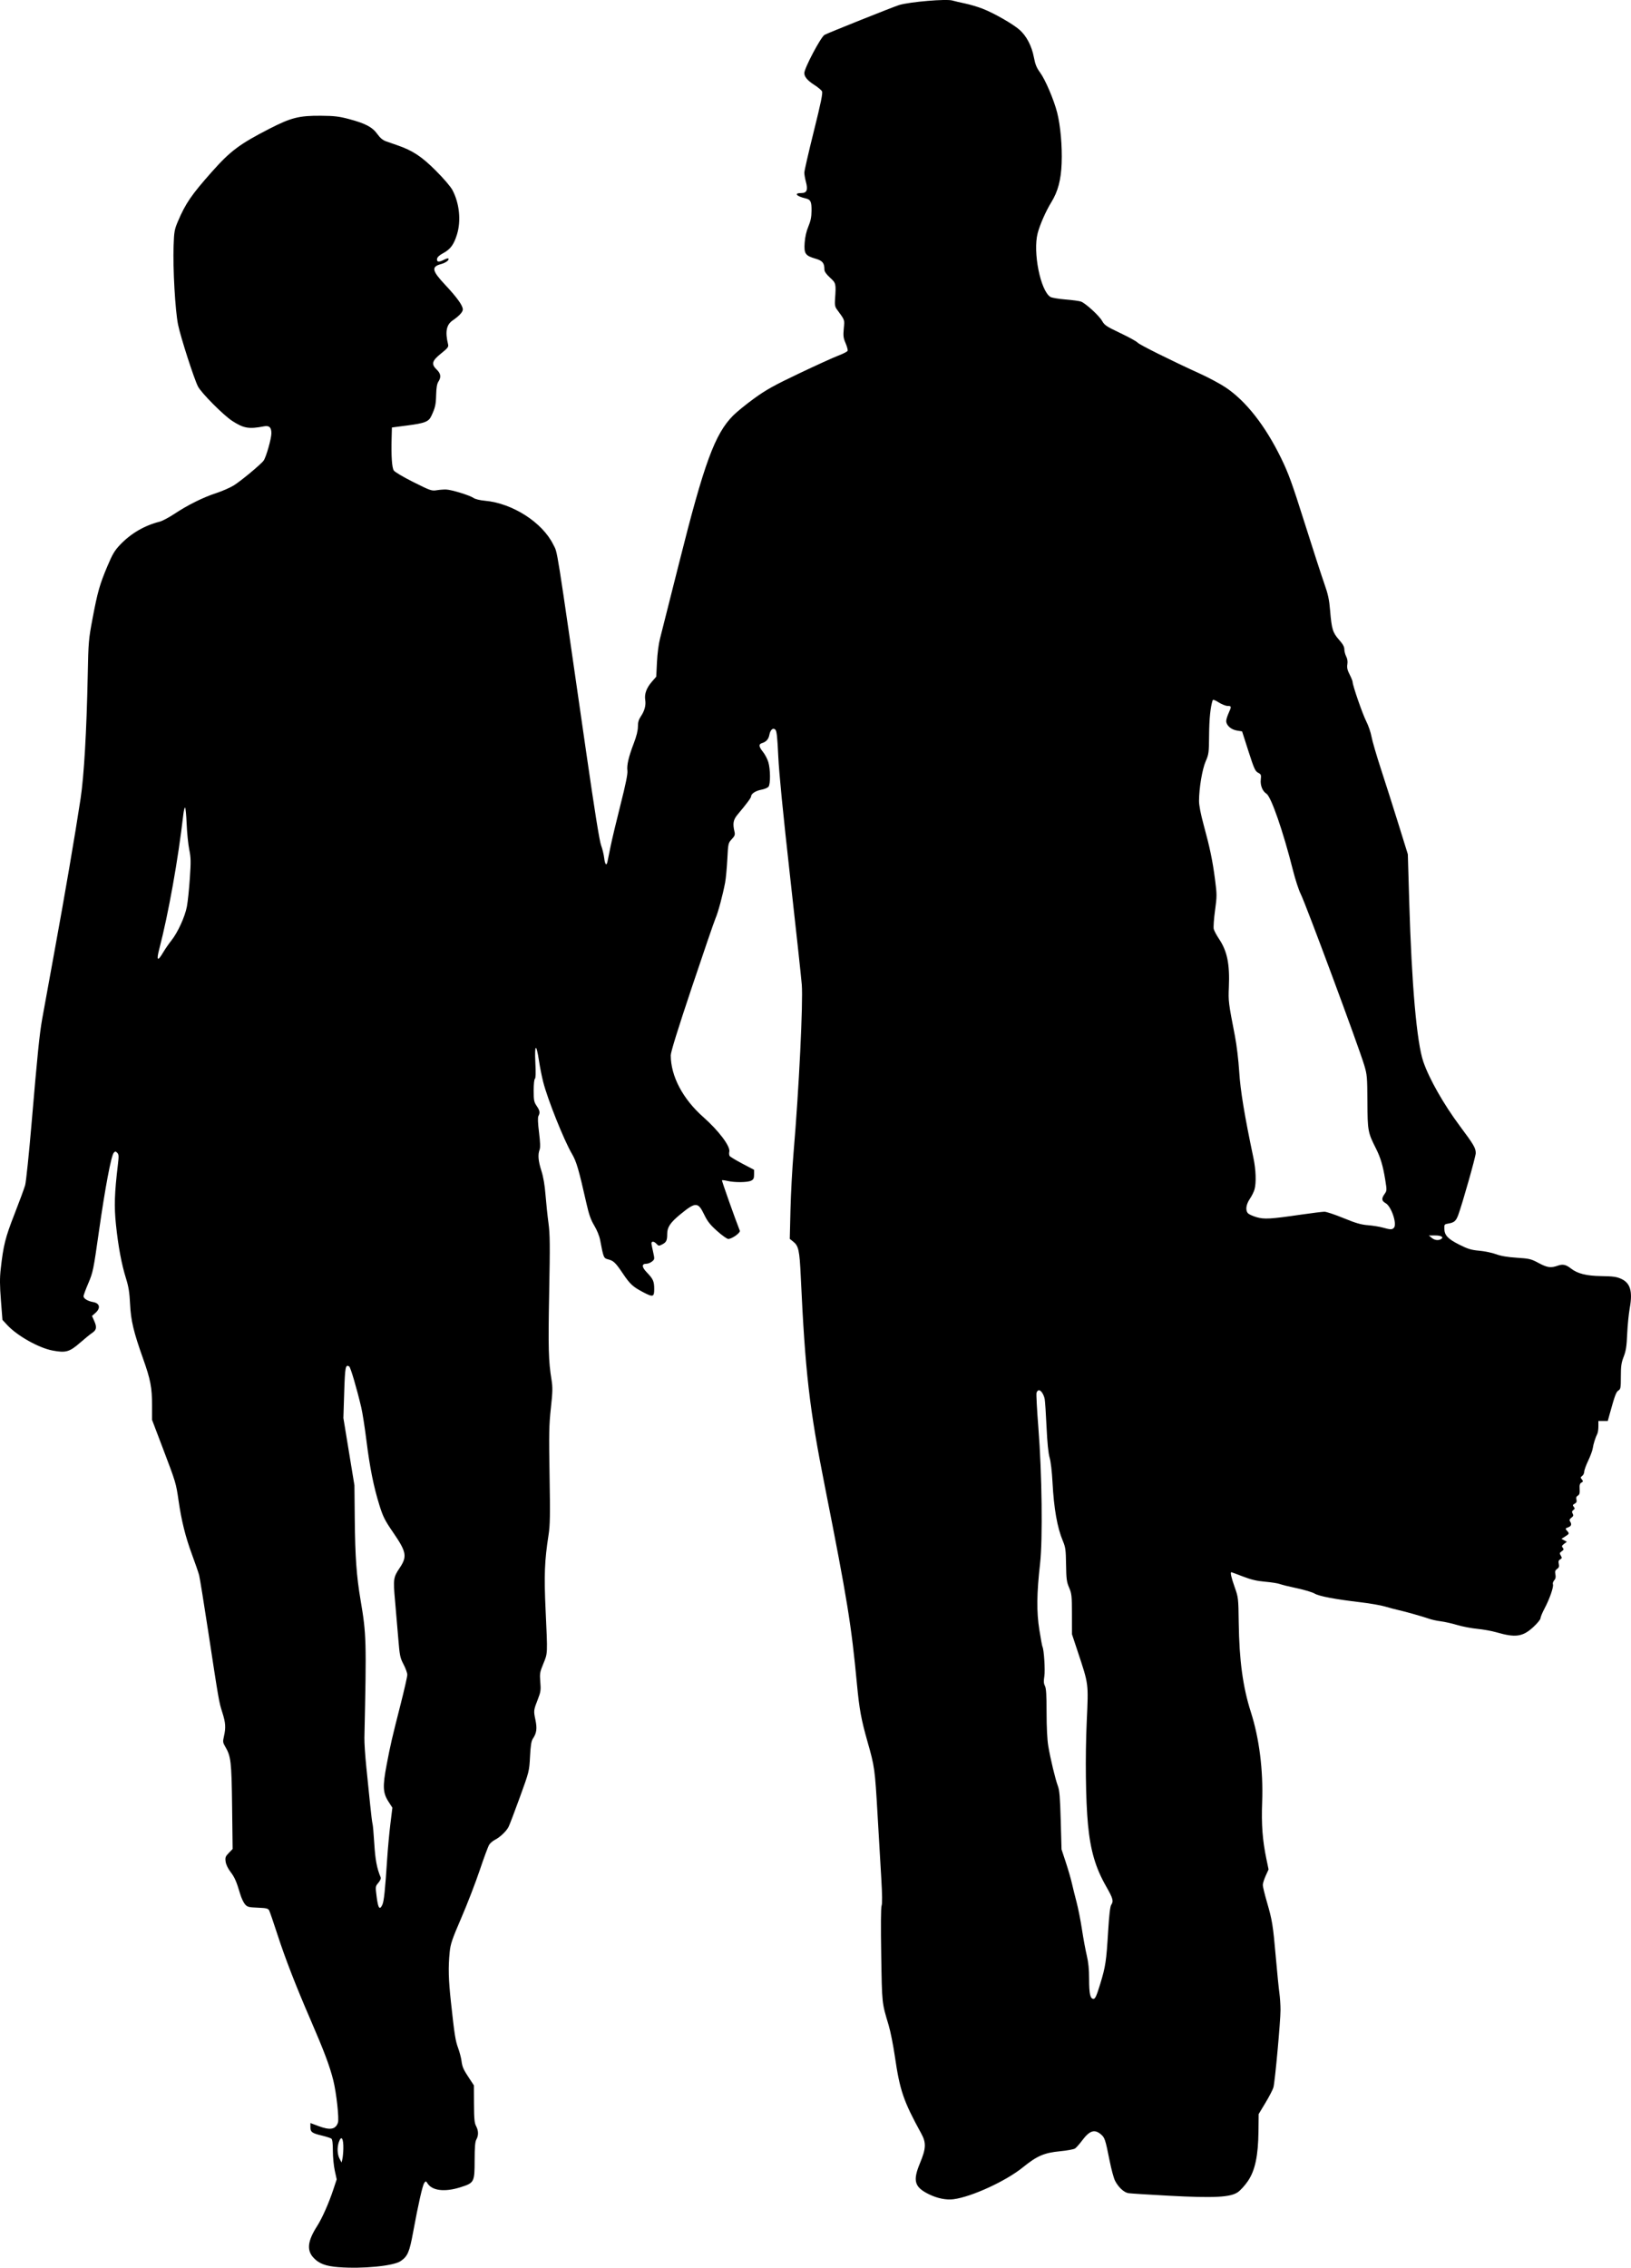 <?xml version="1.0" encoding="UTF-8" standalone="no"?>
<!-- Created with Inkscape (http://www.inkscape.org/) -->

<svg
   xmlns:dc="http://purl.org/dc/elements/1.1/"
   xmlns:cc="http://creativecommons.org/ns#"
   xmlns:rdf="http://www.w3.org/1999/02/22-rdf-syntax-ns#"
   xmlns:svg="http://www.w3.org/2000/svg"
   xmlns="http://www.w3.org/2000/svg"
   xmlns:sodipodi="http://sodipodi.sourceforge.net/DTD/sodipodi-0.dtd"
   xmlns:inkscape="http://www.inkscape.org/namespaces/inkscape"
   width="233.921mm"
   height="325.204mm"
   viewBox="0 0 233.921 325.204"
   version="1.1"
   id="svg8"
   inkscape:version="0.92.3 (2405546, 2018-03-11)"
   sodipodi:docname="Couple Silhouette.svg">
  <title
     id="title38">Couple Silhouette</title>
  <defs
     id="defs2" />
  <sodipodi:namedview
     id="base"
     pagecolor="#ffffff"
     bordercolor="#666666"
     borderopacity="1.0"
     inkscape:pageopacity="0.0"
     inkscape:pageshadow="2"
     inkscape:zoom="0.29576446"
     inkscape:cx="1715.1674"
     inkscape:cy="1148.1745"
     inkscape:document-units="mm"
     inkscape:current-layer="layer1"
     showgrid="false"
     fit-margin-top="0"
     fit-margin-left="0"
     fit-margin-right="0"
     fit-margin-bottom="0"
     inkscape:window-width="1920"
     inkscape:window-height="1017"
     inkscape:window-x="3832"
     inkscape:window-y="-8"
     inkscape:window-maximized="1" />
  <g
     inkscape:label="Layer 1"
     inkscape:groupmode="layer"
     id="layer1"
     transform="translate(-19.489,-227.838)">
    <path
       style="fill:#000000;stroke-width:1"
       d="m 68.074,552.966 c -1.899,-0.141 -2.895,-0.527 -3.686,-1.428 -0.928,-1.058 -0.757,-2.373 0.582,-4.466 0.725,-1.134 1.676,-3.281 2.338,-5.281 l 0.47,-1.42 -0.275,-1.254 c -0.152,-0.69 -0.275,-1.967 -0.275,-2.838 0,-1.067 -0.069,-1.638 -0.212,-1.748 -0.117,-0.09 -0.737,-0.289 -1.38,-0.444 -1.417,-0.34 -1.628,-0.5 -1.628,-1.227 v -0.565 l 1.105,0.416 c 1.717,0.646 2.495,0.519 2.843,-0.466 0.191,-0.54 -0.218,-4.279 -0.663,-6.066 -0.51,-2.046 -1.313,-4.182 -3.282,-8.728 -2.104,-4.856 -3.633,-8.8 -4.745,-12.232 -0.551,-1.7 -1.08,-3.239 -1.177,-3.42 -0.149,-0.278 -0.401,-0.338 -1.635,-0.388 -1.321,-0.054 -1.494,-0.101 -1.836,-0.498 -0.207,-0.241 -0.511,-0.889 -0.675,-1.441 -0.546,-1.838 -0.797,-2.413 -1.404,-3.207 -0.364,-0.477 -0.637,-1.054 -0.692,-1.463 -0.079,-0.592 -0.023,-0.744 0.458,-1.24 l 0.548,-0.566 -0.075,-6.076 c -0.08,-6.477 -0.164,-7.207 -0.992,-8.61 -0.338,-0.573 -0.355,-0.711 -0.178,-1.477 0.287,-1.244 0.239,-1.939 -0.237,-3.43 -0.479,-1.499 -0.492,-1.573 -2.037,-11.71 -0.611,-4.008 -1.19,-7.593 -1.287,-7.965 -0.097,-0.373 -0.558,-1.707 -1.024,-2.966 -0.928,-2.505 -1.505,-4.819 -1.921,-7.702 -0.364,-2.527 -0.396,-2.632 -2.215,-7.417 l -1.592,-4.189 v -2.113 c 0,-2.515 -0.223,-3.675 -1.273,-6.627 -1.375,-3.865 -1.763,-5.488 -1.878,-7.863 -0.08,-1.659 -0.21,-2.477 -0.58,-3.662 -0.64,-2.047 -1.119,-4.608 -1.443,-7.713 -0.274,-2.628 -0.214,-4.522 0.276,-8.627 0.145,-1.217 0.132,-1.465 -0.092,-1.689 -0.23,-0.23 -0.291,-0.232 -0.496,-0.014 -0.368,0.391 -1.238,4.994 -2.133,11.293 -0.787,5.54 -0.853,5.861 -1.516,7.413 -0.381,0.892 -0.693,1.736 -0.693,1.874 0,0.332 0.612,0.704 1.382,0.838 0.957,0.168 1.104,0.862 0.329,1.552 l -0.493,0.439 0.333,0.753 c 0.387,0.875 0.309,1.275 -0.329,1.692 -0.253,0.165 -1.007,0.778 -1.676,1.361 -1.558,1.359 -2.078,1.509 -3.973,1.154 -1.997,-0.374 -5.097,-2.119 -6.531,-3.674 l -0.669,-0.725 -0.219,-2.795 c -0.168,-2.139 -0.175,-3.192 -0.03,-4.489 0.381,-3.414 0.656,-4.511 1.978,-7.891 0.709,-1.812 1.396,-3.676 1.527,-4.142 0.131,-0.466 0.543,-4.432 0.916,-8.813 0.855,-10.038 1.133,-12.773 1.522,-14.999 0.171,-0.979 0.962,-5.326 1.757,-9.66 1.47,-8.014 2.965,-16.752 3.752,-21.938 0.494,-3.254 0.869,-9.721 1.028,-17.72 0.095,-4.786 0.125,-5.133 0.692,-8.135 0.721,-3.815 1.023,-4.876 2.137,-7.52 0.712,-1.691 1.032,-2.23 1.803,-3.041 1.554,-1.636 3.507,-2.776 5.695,-3.326 0.374,-0.094 1.327,-0.6 2.118,-1.125 1.912,-1.268 4.1,-2.354 5.975,-2.967 0.843,-0.275 1.961,-0.761 2.484,-1.079 1.013,-0.615 3.953,-3.055 4.33,-3.593 0.36,-0.514 1.107,-3.147 1.107,-3.903 0,-0.855 -0.309,-1.148 -1.058,-1.003 -2.159,0.419 -2.906,0.293 -4.55,-0.769 -1.257,-0.812 -4.428,-3.997 -4.919,-4.942 -0.553,-1.063 -2.478,-7.033 -2.853,-8.848 -0.417,-2.02 -0.761,-8.071 -0.645,-11.355 0.071,-2.004 0.127,-2.318 0.618,-3.474 1.094,-2.576 1.949,-3.822 4.893,-7.136 2.635,-2.966 3.968,-3.962 8.227,-6.148 3.12,-1.602 4.266,-1.89 7.405,-1.866 1.897,0.015 2.577,0.095 3.983,0.467 2.374,0.629 3.375,1.155 4.09,2.151 0.423,0.588 0.786,0.887 1.299,1.066 0.392,0.137 1.094,0.381 1.56,0.542 2.208,0.763 3.494,1.609 5.516,3.63 1.16,1.16 2.141,2.306 2.409,2.816 1,1.901 1.25,4.394 0.638,6.367 -0.446,1.439 -0.937,2.107 -1.954,2.654 -0.572,0.308 -0.865,0.581 -0.902,0.838 -0.066,0.461 0.267,0.499 1.01,0.115 0.284,-0.147 0.558,-0.225 0.609,-0.174 0.192,0.192 -0.357,0.614 -1.034,0.796 -1.436,0.386 -1.325,0.946 0.594,2.992 1.69,1.802 2.519,2.96 2.519,3.518 0,0.368 -0.528,0.938 -1.461,1.577 -0.899,0.616 -1.092,1.624 -0.653,3.423 0.09,0.37 -0.041,0.542 -1.01,1.318 -1.313,1.052 -1.437,1.526 -0.605,2.323 0.573,0.549 0.643,1.078 0.225,1.715 -0.199,0.304 -0.295,0.867 -0.322,1.901 -0.037,1.422 -0.137,1.855 -0.7,3.041 -0.379,0.8 -0.927,1.013 -3.429,1.339 l -2.215,0.288 -0.041,1.536 c -0.068,2.571 0.042,4.217 0.31,4.63 0.141,0.218 1.356,0.938 2.82,1.671 2.435,1.22 2.613,1.281 3.342,1.162 0.424,-0.069 1.038,-0.114 1.364,-0.1 0.789,0.035 3.364,0.828 3.897,1.2 0.253,0.177 0.913,0.34 1.633,0.405 3.959,0.355 8.25,3.104 9.818,6.288 0.654,1.329 0.288,-0.98 4.742,29.921 1.173,8.141 1.886,12.593 2.111,13.193 0.187,0.498 0.389,1.318 0.448,1.822 0.111,0.948 0.335,1.2 0.473,0.535 0.044,-0.21 0.241,-1.182 0.439,-2.161 0.198,-0.979 0.843,-3.686 1.433,-6.016 0.75,-2.962 1.047,-4.427 0.986,-4.868 -0.108,-0.79 0.171,-1.985 0.922,-3.945 0.386,-1.008 0.584,-1.813 0.583,-2.373 -6.5e-4,-0.62 0.11,-1.01 0.412,-1.455 0.547,-0.804 0.761,-1.601 0.638,-2.372 -0.136,-0.85 0.179,-1.718 0.944,-2.602 l 0.637,-0.736 0.103,-2.095 c 0.06,-1.217 0.243,-2.628 0.438,-3.366 0.184,-0.699 1.412,-5.564 2.728,-10.81 3.607,-14.38 5.133,-18.541 7.77,-21.187 0.529,-0.531 1.895,-1.64 3.036,-2.464 1.712,-1.236 2.837,-1.861 6.44,-3.576 2.401,-1.143 4.924,-2.289 5.607,-2.547 0.683,-0.258 1.279,-0.567 1.325,-0.687 0.046,-0.12 -0.085,-0.609 -0.29,-1.087 -0.32,-0.743 -0.357,-1.048 -0.262,-2.104 0.121,-1.331 0.197,-1.121 -1.028,-2.805 -0.222,-0.305 -0.279,-0.641 -0.228,-1.356 0.162,-2.293 0.151,-2.344 -0.722,-3.145 -0.552,-0.507 -0.8,-0.869 -0.8,-1.166 0,-0.926 -0.271,-1.257 -1.268,-1.546 -1.475,-0.429 -1.673,-0.716 -1.564,-2.274 0.059,-0.844 0.244,-1.659 0.533,-2.346 0.33,-0.784 0.446,-1.359 0.454,-2.252 0.012,-1.303 -0.13,-1.605 -0.832,-1.769 -1.384,-0.323 -1.741,-0.773 -0.613,-0.773 0.772,0 0.949,-0.443 0.639,-1.604 -0.125,-0.469 -0.228,-1.06 -0.229,-1.314 -0.001,-0.253 0.608,-2.909 1.353,-5.902 1.038,-4.168 1.314,-5.517 1.182,-5.766 -0.095,-0.178 -0.582,-0.585 -1.081,-0.905 -0.994,-0.636 -1.456,-1.178 -1.456,-1.707 3.4e-4,-0.7 2.344,-5.138 2.895,-5.482 0.352,-0.22 10.005,-4.078 10.736,-4.291 1.561,-0.455 6.738,-0.891 7.595,-0.64 0.304,0.089 1.125,0.281 1.824,0.427 0.699,0.146 1.823,0.479 2.498,0.74 1.624,0.629 4.357,2.187 5.316,3.032 1.003,0.883 1.759,2.33 2.064,3.953 0.19,1.011 0.389,1.498 0.887,2.176 0.752,1.025 1.983,3.911 2.449,5.742 0.478,1.879 0.739,4.826 0.645,7.276 -0.092,2.39 -0.529,4.038 -1.483,5.587 -0.778,1.264 -1.635,3.209 -1.957,4.439 -0.708,2.707 0.398,8.247 1.825,9.138 0.195,0.122 1.171,0.287 2.168,0.367 0.997,0.08 1.999,0.216 2.225,0.303 0.674,0.256 2.602,2.022 3.02,2.766 0.348,0.619 0.62,0.801 2.615,1.749 1.224,0.582 2.339,1.195 2.476,1.363 0.245,0.299 4.732,2.533 9.043,4.501 1.201,0.548 2.804,1.41 3.563,1.915 2.926,1.947 5.703,5.485 7.992,10.182 1.049,2.153 1.564,3.572 3.353,9.238 1.162,3.682 2.425,7.577 2.806,8.656 0.569,1.611 0.723,2.322 0.861,3.983 0.219,2.621 0.376,3.129 1.283,4.15 0.537,0.605 0.753,0.995 0.753,1.359 0,0.281 0.12,0.743 0.267,1.027 0.175,0.338 0.232,0.729 0.166,1.136 -0.076,0.469 0.003,0.823 0.327,1.454 0.235,0.459 0.427,0.938 0.427,1.066 0,0.493 1.42,4.594 1.954,5.642 0.309,0.606 0.649,1.597 0.756,2.203 0.107,0.606 0.719,2.703 1.359,4.661 0.641,1.957 1.769,5.504 2.508,7.881 l 1.343,4.322 0.196,6.694 c 0.353,12.036 1.082,20.314 2.03,23.068 0.847,2.458 2.923,6.111 5.233,9.208 2.012,2.697 2.28,3.155 2.28,3.896 0,0.488 -1.897,7.192 -2.505,8.853 -0.316,0.862 -0.581,1.098 -1.394,1.234 -0.599,0.101 -0.626,0.133 -0.606,0.75 0.03,0.951 0.511,1.461 2.151,2.286 1.229,0.618 1.702,0.761 2.87,0.867 0.769,0.07 1.852,0.296 2.407,0.502 0.691,0.257 1.623,0.415 2.966,0.503 1.81,0.118 2.045,0.175 3.116,0.749 1.257,0.675 1.754,0.745 2.761,0.39 0.719,-0.253 1.171,-0.158 1.874,0.395 0.951,0.748 2.23,1.069 4.376,1.1 1.659,0.024 2.18,0.095 2.827,0.385 1.33,0.597 1.681,1.786 1.244,4.215 -0.149,0.83 -0.314,2.501 -0.367,3.713 -0.076,1.765 -0.176,2.411 -0.502,3.249 -0.337,0.868 -0.406,1.35 -0.406,2.837 0,1.62 -0.033,1.812 -0.346,2.005 -0.329,0.203 -0.519,0.714 -1.259,3.391 l -0.269,0.975 h -0.673 -0.673 v 0.765 c 0,0.421 -0.066,0.897 -0.147,1.059 -0.284,0.57 -0.575,1.487 -0.656,2.074 -0.045,0.326 -0.341,1.135 -0.657,1.797 -0.316,0.662 -0.574,1.378 -0.574,1.591 0,0.213 -0.131,0.483 -0.29,0.599 -0.253,0.185 -0.259,0.25 -0.05,0.501 0.209,0.252 0.202,0.31 -0.061,0.457 -0.231,0.129 -0.29,0.344 -0.254,0.932 0.036,0.59 -0.022,0.802 -0.257,0.933 -0.213,0.119 -0.274,0.289 -0.203,0.57 0.074,0.296 0.009,0.45 -0.251,0.589 -0.293,0.157 -0.316,0.231 -0.135,0.449 0.178,0.215 0.168,0.296 -0.058,0.461 -0.209,0.153 -0.233,0.275 -0.098,0.515 0.139,0.249 0.102,0.371 -0.181,0.586 -0.26,0.198 -0.313,0.34 -0.194,0.526 0.272,0.425 0.189,0.678 -0.278,0.856 -0.417,0.159 -0.428,0.189 -0.169,0.475 0.371,0.41 0.359,0.448 -0.256,0.837 l -0.532,0.337 0.39,0.209 0.39,0.209 -0.401,0.302 c -0.331,0.25 -0.364,0.347 -0.189,0.557 0.174,0.21 0.148,0.3 -0.148,0.507 -0.317,0.222 -0.333,0.295 -0.135,0.618 0.195,0.318 0.184,0.389 -0.083,0.54 -0.23,0.13 -0.281,0.295 -0.202,0.652 0.08,0.366 0.023,0.535 -0.245,0.723 -0.278,0.194 -0.328,0.356 -0.242,0.784 0.076,0.381 0.026,0.629 -0.173,0.849 -0.154,0.17 -0.236,0.425 -0.182,0.566 0.133,0.345 -0.471,2.089 -1.194,3.453 -0.325,0.612 -0.59,1.251 -0.59,1.42 0,0.169 -0.452,0.725 -1.005,1.237 -1.543,1.428 -2.565,1.576 -5.335,0.771 -0.644,-0.187 -1.865,-0.407 -2.712,-0.488 -0.847,-0.081 -2.15,-0.331 -2.896,-0.554 -0.746,-0.224 -1.804,-0.462 -2.351,-0.529 -0.547,-0.068 -1.31,-0.234 -1.695,-0.371 -0.872,-0.309 -3.487,-1.049 -4.413,-1.248 -0.381,-0.082 -1.211,-0.302 -1.843,-0.489 -0.632,-0.187 -2.196,-0.463 -3.474,-0.613 -3.764,-0.443 -6.009,-0.866 -6.671,-1.257 -0.334,-0.197 -1.476,-0.54 -2.537,-0.763 -1.061,-0.222 -2.157,-0.492 -2.434,-0.6 -0.278,-0.108 -1.231,-0.259 -2.119,-0.336 -1.211,-0.105 -2.01,-0.293 -3.199,-0.752 -0.872,-0.337 -1.615,-0.612 -1.652,-0.612 -0.183,0 -0.017,0.748 0.47,2.125 0.53,1.497 0.538,1.57 0.585,5.088 0.073,5.426 0.594,9.262 1.744,12.853 1.207,3.768 1.783,8.362 1.617,12.898 -0.119,3.248 0.043,5.426 0.603,8.135 l 0.316,1.525 -0.413,0.91 c -0.227,0.501 -0.413,1.095 -0.413,1.322 0,0.226 0.261,1.311 0.581,2.41 0.774,2.665 0.882,3.33 1.288,7.985 0.191,2.191 0.42,4.478 0.507,5.084 0.087,0.606 0.161,1.702 0.162,2.437 0.004,1.583 -0.789,10.277 -1.013,11.101 -0.086,0.315 -0.597,1.307 -1.137,2.203 l -0.982,1.63 -0.027,2.457 c -0.038,3.518 -0.484,5.624 -1.509,7.14 -0.418,0.618 -1.067,1.336 -1.441,1.596 -1.077,0.746 -3.383,0.866 -9.903,0.516 -2.89,-0.155 -5.499,-0.32 -5.798,-0.367 -0.635,-0.099 -1.447,-0.853 -1.921,-1.783 -0.184,-0.36 -0.529,-1.629 -0.767,-2.819 -0.627,-3.138 -0.703,-3.365 -1.275,-3.847 -0.907,-0.763 -1.618,-0.524 -2.682,0.901 -0.373,0.5 -0.824,1.012 -1.003,1.136 -0.178,0.125 -1.149,0.305 -2.156,0.401 -2.271,0.215 -3.315,0.667 -5.335,2.306 -2.423,1.967 -7.339,4.229 -9.943,4.574 -1.042,0.138 -2.318,-0.119 -3.527,-0.711 -2.084,-1.021 -2.344,-1.917 -1.291,-4.455 0.879,-2.118 0.915,-2.925 0.189,-4.25 -2.566,-4.684 -3.072,-6.164 -3.793,-11.101 -0.231,-1.585 -0.626,-3.568 -0.877,-4.406 -0.994,-3.324 -0.959,-2.996 -1.075,-10.084 -0.068,-4.179 -0.048,-6.841 0.054,-7.086 0.107,-0.255 0.092,-1.608 -0.044,-3.898 -0.114,-1.929 -0.355,-6.062 -0.536,-9.184 -0.379,-6.551 -0.42,-6.849 -1.44,-10.436 -0.9,-3.164 -1.176,-4.665 -1.51,-8.207 -0.808,-8.573 -1.384,-12.12 -4.604,-28.388 -2.241,-11.318 -2.813,-16.302 -3.46,-30.124 -0.177,-3.781 -0.311,-4.391 -1.106,-5.016 l -0.469,-0.369 0.101,-4.193 c 0.056,-2.306 0.256,-6.008 0.445,-8.226 0.765,-8.961 1.379,-21.496 1.176,-24.044 -0.076,-0.963 -0.83,-7.929 -1.675,-15.479 -1.024,-9.158 -1.59,-14.91 -1.698,-17.279 -0.125,-2.718 -0.221,-3.61 -0.41,-3.799 -0.339,-0.339 -0.729,-0.004 -0.869,0.747 -0.115,0.614 -0.451,0.99 -1.047,1.172 -0.516,0.157 -0.48,0.499 0.137,1.266 0.285,0.355 0.628,1.01 0.763,1.458 0.303,1.006 0.323,3.132 0.033,3.522 -0.117,0.157 -0.577,0.353 -1.023,0.435 -0.817,0.151 -1.477,0.579 -1.477,0.957 0,0.201 -0.655,1.083 -1.907,2.569 -0.662,0.785 -0.76,1.307 -0.475,2.513 0.1,0.423 0.034,0.601 -0.395,1.063 -0.506,0.544 -0.518,0.595 -0.637,2.881 -0.067,1.28 -0.208,2.785 -0.315,3.344 -0.343,1.806 -1.004,4.265 -1.373,5.109 -0.197,0.452 -1.723,4.9 -3.391,9.883 -2.02,6.036 -3.032,9.3 -3.032,9.776 0,2.979 1.727,6.258 4.661,8.849 2.22,1.961 3.912,4.21 3.734,4.966 -0.051,0.218 -0.029,0.495 0.049,0.615 0.079,0.12 0.899,0.616 1.824,1.102 l 1.681,0.883 v 0.673 c 0,0.548 -0.079,0.713 -0.424,0.887 -0.507,0.257 -2.336,0.278 -3.37,0.04 -0.408,-0.094 -0.774,-0.14 -0.812,-0.101 -0.053,0.053 1.9,5.57 2.56,7.232 0.118,0.297 -1.122,1.184 -1.656,1.184 -0.181,0 -0.899,-0.511 -1.597,-1.135 -1.012,-0.906 -1.389,-1.385 -1.865,-2.376 -0.872,-1.811 -1.226,-1.812 -3.426,-0.006 -1.412,1.158 -1.867,1.833 -1.867,2.766 0,0.97 -0.119,1.225 -0.716,1.534 -0.475,0.246 -0.525,0.24 -0.842,-0.1 -0.359,-0.385 -0.75,-0.377 -0.701,0.014 0.016,0.13 0.129,0.683 0.251,1.228 0.215,0.964 0.21,1.002 -0.175,1.313 -0.218,0.177 -0.581,0.321 -0.807,0.321 -0.7,0 -0.675,0.472 0.066,1.241 0.912,0.947 1.06,1.281 1.06,2.391 0,1.145 -0.172,1.191 -1.606,0.437 -1.445,-0.76 -1.866,-1.146 -2.864,-2.629 -1.082,-1.607 -1.355,-1.871 -2.14,-2.071 -0.641,-0.164 -0.663,-0.215 -1.151,-2.793 -0.106,-0.558 -0.457,-1.42 -0.833,-2.043 -0.496,-0.822 -0.763,-1.576 -1.127,-3.186 -1.124,-4.96 -1.428,-5.997 -2.089,-7.125 -1.139,-1.945 -3.473,-7.782 -4.112,-10.284 -0.197,-0.772 -0.469,-2.139 -0.604,-3.038 -0.385,-2.566 -0.657,-2.444 -0.523,0.234 0.073,1.471 0.052,2.269 -0.064,2.34 -0.1,0.062 -0.175,0.783 -0.175,1.685 0,1.402 0.047,1.645 0.424,2.201 0.461,0.679 0.513,0.973 0.257,1.452 -0.113,0.211 -0.085,0.971 0.085,2.349 0.177,1.43 0.202,2.17 0.082,2.485 -0.272,0.716 -0.196,1.601 0.259,3.027 0.282,0.884 0.481,2.05 0.593,3.474 0.093,1.179 0.283,2.991 0.423,4.026 0.216,1.599 0.231,3.103 0.099,9.999 -0.151,7.885 -0.101,9.758 0.336,12.465 0.178,1.102 0.164,1.713 -0.093,4.067 -0.263,2.412 -0.288,3.659 -0.187,9.634 0.097,5.762 0.074,7.135 -0.146,8.55 -0.571,3.685 -0.654,5.763 -0.425,10.715 0.3,6.482 0.311,6.201 -0.32,7.743 -0.505,1.234 -0.537,1.428 -0.437,2.63 0.095,1.141 0.056,1.43 -0.321,2.396 -0.647,1.655 -0.655,1.718 -0.385,3.002 0.269,1.28 0.185,1.918 -0.361,2.735 -0.224,0.336 -0.324,0.965 -0.408,2.564 -0.111,2.112 -0.115,2.13 -1.469,5.861 -0.747,2.058 -1.475,3.965 -1.617,4.237 -0.327,0.625 -1.226,1.476 -1.939,1.835 -0.302,0.152 -0.673,0.466 -0.825,0.698 -0.152,0.232 -0.761,1.869 -1.354,3.637 -0.593,1.769 -1.777,4.838 -2.632,6.82 -1.353,3.139 -1.571,3.779 -1.688,4.96 -0.218,2.206 -0.175,3.862 0.185,7.192 0.504,4.653 0.638,5.51 1.036,6.58 0.198,0.535 0.412,1.354 0.475,1.82 0.124,0.916 0.26,1.217 1.178,2.602 l 0.601,0.907 0.013,2.652 c 0.01,2.165 0.066,2.752 0.303,3.194 0.351,0.654 0.364,1.343 0.037,1.915 -0.18,0.314 -0.244,1.084 -0.248,2.985 -0.007,3.159 -0.05,3.24 -2.057,3.874 -2.211,0.699 -4.005,0.494 -4.679,-0.534 -0.256,-0.391 -0.272,-0.393 -0.491,-0.081 -0.252,0.36 -0.843,2.973 -1.594,7.042 -0.532,2.884 -0.782,3.463 -1.789,4.154 -1.025,0.702 -5.403,1.132 -8.886,0.873 z m 0.658,-16.986 c 0.031,-1.502 -0.287,-1.98 -0.641,-0.963 -0.271,0.777 -0.228,1.777 0.102,2.398 l 0.288,0.542 0.115,-0.508 c 0.063,-0.28 0.124,-0.941 0.135,-1.469 z M 177.274,512.383 c 0.776,-2.536 0.885,-3.259 1.15,-7.631 0.136,-2.244 0.283,-3.516 0.432,-3.736 0.372,-0.55 0.27,-0.921 -0.73,-2.673 -1.518,-2.657 -2.241,-5.125 -2.597,-8.856 -0.331,-3.475 -0.407,-9.707 -0.179,-14.772 0.251,-5.583 0.295,-5.237 -1.3,-10.057 l -0.814,-2.457 -0.007,-2.881 c -0.006,-2.645 -0.04,-2.958 -0.408,-3.813 -0.35,-0.814 -0.405,-1.233 -0.435,-3.305 -0.031,-2.111 -0.082,-2.485 -0.463,-3.39 -0.8,-1.9 -1.283,-4.633 -1.48,-8.389 -0.081,-1.544 -0.253,-3.011 -0.417,-3.559 -0.185,-0.618 -0.333,-2.103 -0.44,-4.406 -0.089,-1.911 -0.208,-3.703 -0.264,-3.983 -0.137,-0.675 -0.527,-1.271 -0.833,-1.271 -0.136,0 -0.29,0.172 -0.342,0.381 -0.052,0.21 0.067,2.44 0.265,4.957 0.517,6.564 0.638,16.059 0.249,19.49 -0.491,4.333 -0.519,6.944 -0.103,9.554 0.199,1.247 0.397,2.324 0.44,2.394 0.215,0.348 0.411,3.39 0.273,4.237 -0.115,0.707 -0.095,1.043 0.084,1.39 0.178,0.346 0.236,1.278 0.237,3.813 3.4e-4,2.104 0.09,3.893 0.241,4.796 0.306,1.835 1.012,4.775 1.384,5.762 0.227,0.602 0.312,1.638 0.403,4.915 l 0.116,4.152 0.615,1.864 c 0.338,1.025 0.726,2.36 0.861,2.966 0.136,0.606 0.439,1.826 0.674,2.712 0.235,0.886 0.586,2.656 0.779,3.934 0.193,1.278 0.503,2.956 0.688,3.729 0.236,0.985 0.337,1.997 0.338,3.385 0.001,2.142 0.159,2.85 0.636,2.85 0.241,0 0.436,-0.432 0.947,-2.102 z M 74.334,500.968 c 0.225,-0.491 0.393,-2.107 0.684,-6.567 0.097,-1.491 0.305,-3.75 0.462,-5.019 l 0.285,-2.308 -0.574,-0.894 c -0.793,-1.236 -0.837,-2.173 -0.249,-5.267 0.545,-2.868 0.749,-3.75 2.013,-8.712 0.522,-2.05 0.949,-3.936 0.949,-4.192 0,-0.256 -0.242,-0.928 -0.538,-1.492 -0.497,-0.948 -0.556,-1.238 -0.762,-3.773 -0.123,-1.51 -0.332,-3.952 -0.464,-5.425 -0.269,-2.998 -0.227,-3.297 0.643,-4.588 1.138,-1.689 1.023,-2.318 -0.946,-5.184 -1.145,-1.667 -1.419,-2.21 -1.92,-3.813 -0.837,-2.678 -1.389,-5.421 -1.874,-9.314 -0.233,-1.871 -0.568,-4.012 -0.744,-4.758 -0.647,-2.738 -1.53,-5.742 -1.724,-5.862 -0.533,-0.329 -0.604,0.036 -0.72,3.71 l -0.117,3.678 0.792,4.83 0.792,4.83 0.048,4.83 c 0.054,5.453 0.249,8.174 0.83,11.609 0.837,4.951 0.859,5.731 0.552,19.744 -0.015,0.699 0.106,2.568 0.269,4.152 0.163,1.585 0.412,4.025 0.552,5.423 0.14,1.398 0.297,2.657 0.348,2.796 0.051,0.14 0.162,1.407 0.248,2.817 0.14,2.308 0.375,3.56 0.91,4.828 0.072,0.172 -0.047,0.466 -0.323,0.794 -0.438,0.52 -0.438,0.523 -0.241,2.057 0.208,1.62 0.434,1.915 0.82,1.071 z m 151.842,-95.442 c 0.432,-0.274 0.007,-0.525 -0.879,-0.519 l -0.88,0.006 0.4,0.333 c 0.423,0.353 0.972,0.425 1.359,0.18 z m -6.757,-1.628 c 0.459,-0.552 -0.388,-3.056 -1.186,-3.507 -0.598,-0.339 -0.639,-0.665 -0.165,-1.33 0.334,-0.469 0.337,-0.533 0.09,-2.06 -0.321,-1.98 -0.672,-3.164 -1.324,-4.456 -1.165,-2.309 -1.205,-2.525 -1.228,-6.695 -0.02,-3.566 -0.049,-3.907 -0.454,-5.254 -0.837,-2.785 -8.372,-23.089 -9.117,-24.564 -0.275,-0.545 -0.767,-2.048 -1.092,-3.34 -1.412,-5.605 -3.146,-10.614 -3.819,-11.032 -0.563,-0.35 -0.904,-1.202 -0.811,-2.027 0.076,-0.676 0.043,-0.762 -0.387,-0.984 -0.414,-0.214 -0.579,-0.582 -1.382,-3.083 l -0.911,-2.84 -0.759,-0.127 c -0.844,-0.141 -1.524,-0.757 -1.518,-1.374 0.002,-0.205 0.155,-0.704 0.339,-1.111 0.436,-0.961 0.425,-1.041 -0.14,-1.041 -0.261,0 -0.836,-0.229 -1.277,-0.508 -0.552,-0.35 -0.823,-0.442 -0.871,-0.297 -0.315,0.961 -0.489,2.663 -0.507,4.957 -0.02,2.567 -0.046,2.769 -0.491,3.792 -0.494,1.136 -0.946,3.832 -0.953,5.674 -0.002,0.639 0.238,1.877 0.673,3.474 0.9,3.303 1.269,5.079 1.623,7.808 0.28,2.165 0.28,2.38 -0.003,4.452 -0.164,1.198 -0.245,2.385 -0.182,2.639 0.064,0.254 0.408,0.9 0.766,1.435 1.168,1.749 1.543,3.6 1.402,6.913 -0.086,2.003 -0.06,2.21 0.876,7.029 0.241,1.24 0.507,3.462 0.608,5.084 0.171,2.728 0.755,6.268 2.041,12.372 0.354,1.678 0.418,3.562 0.155,4.51 -0.094,0.337 -0.397,0.947 -0.674,1.356 -0.559,0.825 -0.659,1.672 -0.245,2.085 0.146,0.146 0.693,0.389 1.216,0.541 1.104,0.321 1.97,0.271 6.373,-0.368 1.57,-0.228 3.083,-0.414 3.361,-0.414 0.279,0 1.511,0.412 2.738,0.916 1.76,0.722 2.5,0.937 3.502,1.017 0.699,0.056 1.652,0.209 2.118,0.34 1.121,0.316 1.359,0.318 1.611,0.013 z M 42.921,364.369 c 0.259,-0.443 0.774,-1.186 1.144,-1.652 0.927,-1.165 1.956,-3.42 2.23,-4.883 0.125,-0.67 0.314,-2.477 0.419,-4.015 0.166,-2.428 0.155,-2.975 -0.084,-4.152 -0.151,-0.746 -0.318,-2.404 -0.371,-3.686 -0.053,-1.282 -0.156,-2.33 -0.23,-2.33 -0.073,0 -0.184,0.439 -0.245,0.974 -0.74,6.45 -2.139,14.269 -3.454,19.311 -0.442,1.695 -0.236,1.846 0.59,0.433 z"
       id="path324"
       inkscape:connector-curvature="0" />
  </g>
</svg>
